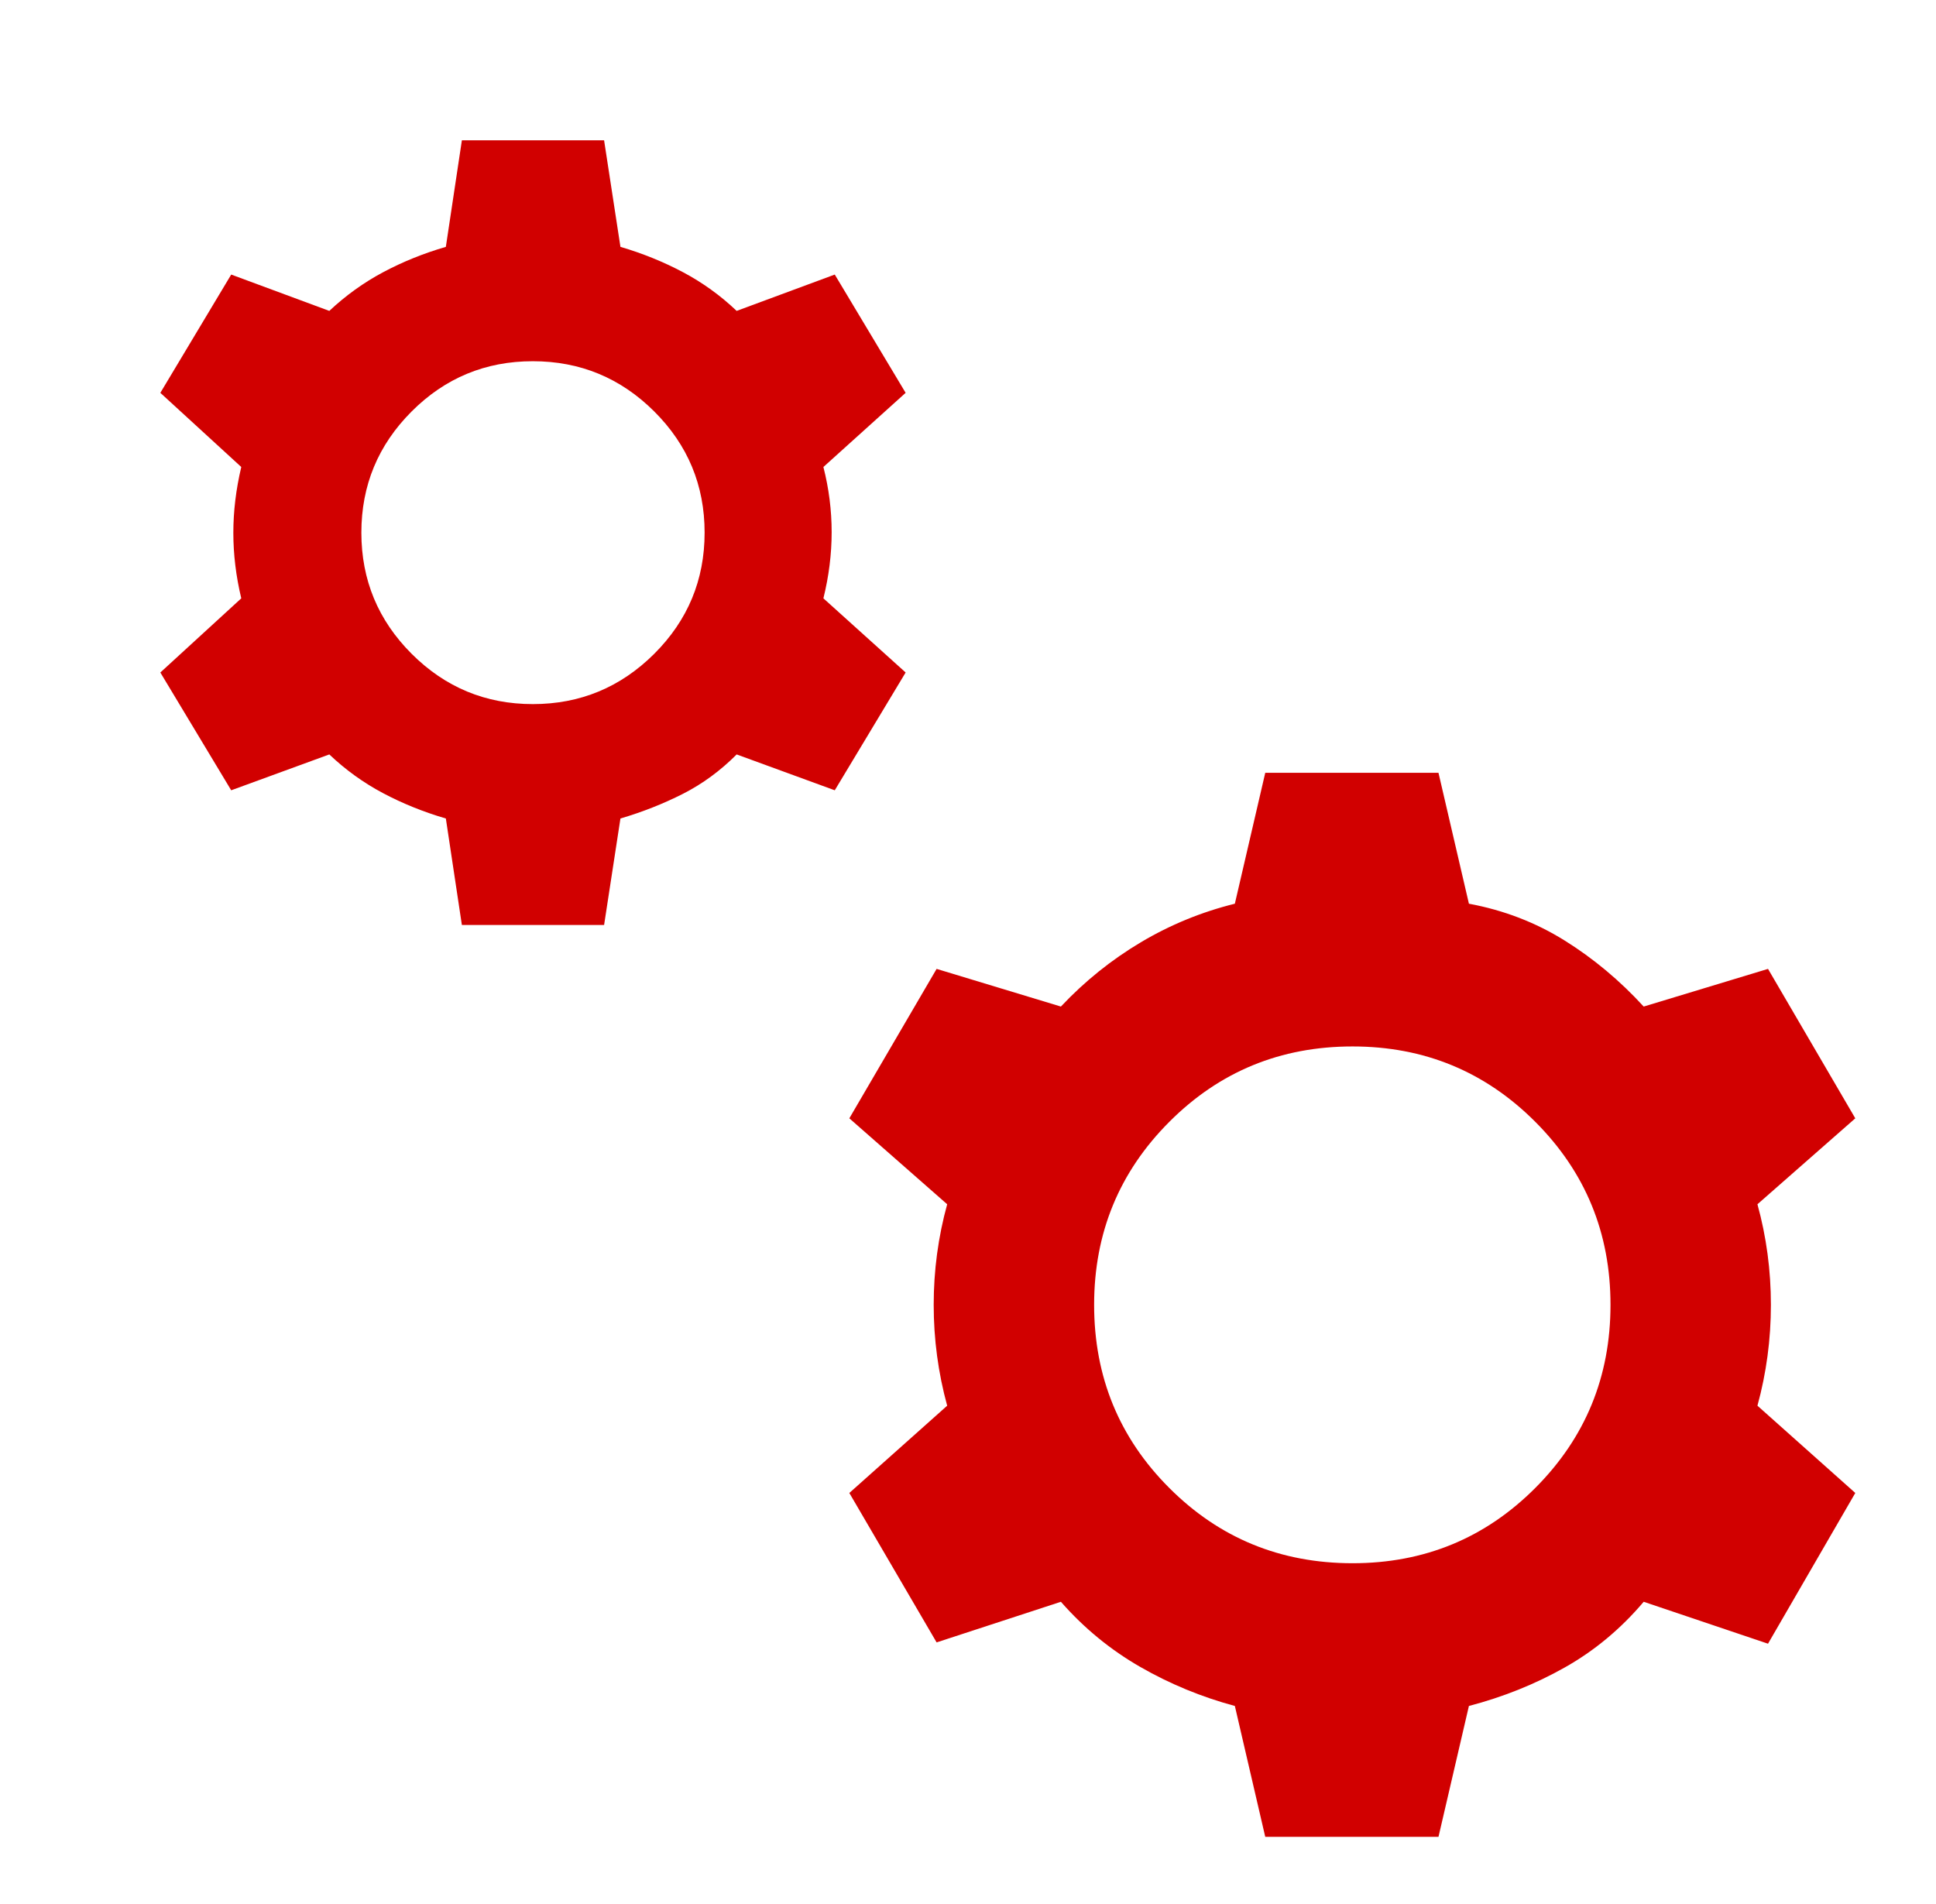 <?xml version="1.0" encoding="UTF-8"?> <svg xmlns="http://www.w3.org/2000/svg" width="61" height="60" viewBox="0 0 61 60" fill="none"><mask id="mask0_1394_6343" style="mask-type:alpha" maskUnits="userSpaceOnUse" x="0" y="0" width="61" height="60"><rect x="0.6" width="60" height="60" fill="#D9D9D9"></rect></mask><g mask="url(#mask0_1394_6343)"><path d="M14.553 29.149L14.048 25.793C13.345 25.587 12.685 25.321 12.069 24.994C11.452 24.667 10.888 24.26 10.376 23.774L7.285 24.904L5.052 21.192L7.602 18.855C7.435 18.156 7.352 17.468 7.352 16.791C7.352 16.113 7.435 15.422 7.602 14.716L5.052 12.379L7.285 8.652L10.376 9.797C10.895 9.31 11.46 8.904 12.074 8.577C12.687 8.25 13.345 7.984 14.048 7.779L14.553 4.422H19.034L19.549 7.779C20.246 7.984 20.902 8.25 21.519 8.577C22.135 8.904 22.699 9.31 23.211 9.797L26.302 8.652L28.535 12.379L25.944 14.716C26.117 15.394 26.204 16.078 26.204 16.769C26.204 17.461 26.117 18.156 25.944 18.855L28.535 21.192L26.302 24.904L23.211 23.774C22.699 24.288 22.135 24.702 21.519 25.015C20.902 25.328 20.246 25.587 19.549 25.793L19.034 29.149H14.553ZM16.789 22.188C18.278 22.188 19.552 21.66 20.612 20.605C21.671 19.549 22.201 18.276 22.201 16.784C22.201 15.293 21.672 14.02 20.613 12.965C19.554 11.91 18.279 11.383 16.787 11.383C15.296 11.383 14.023 11.911 12.968 12.968C11.913 14.025 11.386 15.297 11.386 16.786C11.386 18.275 11.914 19.547 12.971 20.604C14.028 21.66 15.3 22.188 16.789 22.188ZM39.866 57.884L38.908 53.759C37.859 53.477 36.864 53.067 35.924 52.527C34.984 51.986 34.152 51.303 33.427 50.476L29.511 51.756L26.761 47.047L29.844 44.297C29.561 43.262 29.419 42.202 29.419 41.118C29.419 40.034 29.561 38.977 29.844 37.949L26.761 35.241L29.511 30.532L33.427 31.719C34.179 30.92 35.019 30.245 35.945 29.694C36.871 29.143 37.859 28.738 38.908 28.478L39.866 24.353H45.324L46.283 28.478C47.381 28.682 48.385 29.068 49.296 29.636C50.207 30.204 51.038 30.898 51.79 31.719L55.707 30.532L58.457 35.241L55.374 37.949C55.657 38.977 55.798 40.034 55.798 41.118C55.798 42.202 55.657 43.262 55.374 44.297L58.457 47.047L55.707 51.797L51.79 50.476C51.066 51.331 50.236 52.021 49.301 52.547C48.366 53.074 47.36 53.477 46.283 53.759L45.324 57.884H39.866ZM42.616 49.261C44.879 49.261 46.799 48.469 48.377 46.886C49.955 45.303 50.744 43.381 50.744 41.118C50.744 38.856 49.954 36.933 48.374 35.351C46.794 33.768 44.874 32.976 42.616 32.976C40.347 32.976 38.423 33.768 36.844 35.351C35.264 36.933 34.474 38.856 34.474 41.118C34.474 43.387 35.264 45.312 36.844 46.891C38.423 48.471 40.347 49.261 42.616 49.261Z" fill="#D10000"></path></g></svg> 